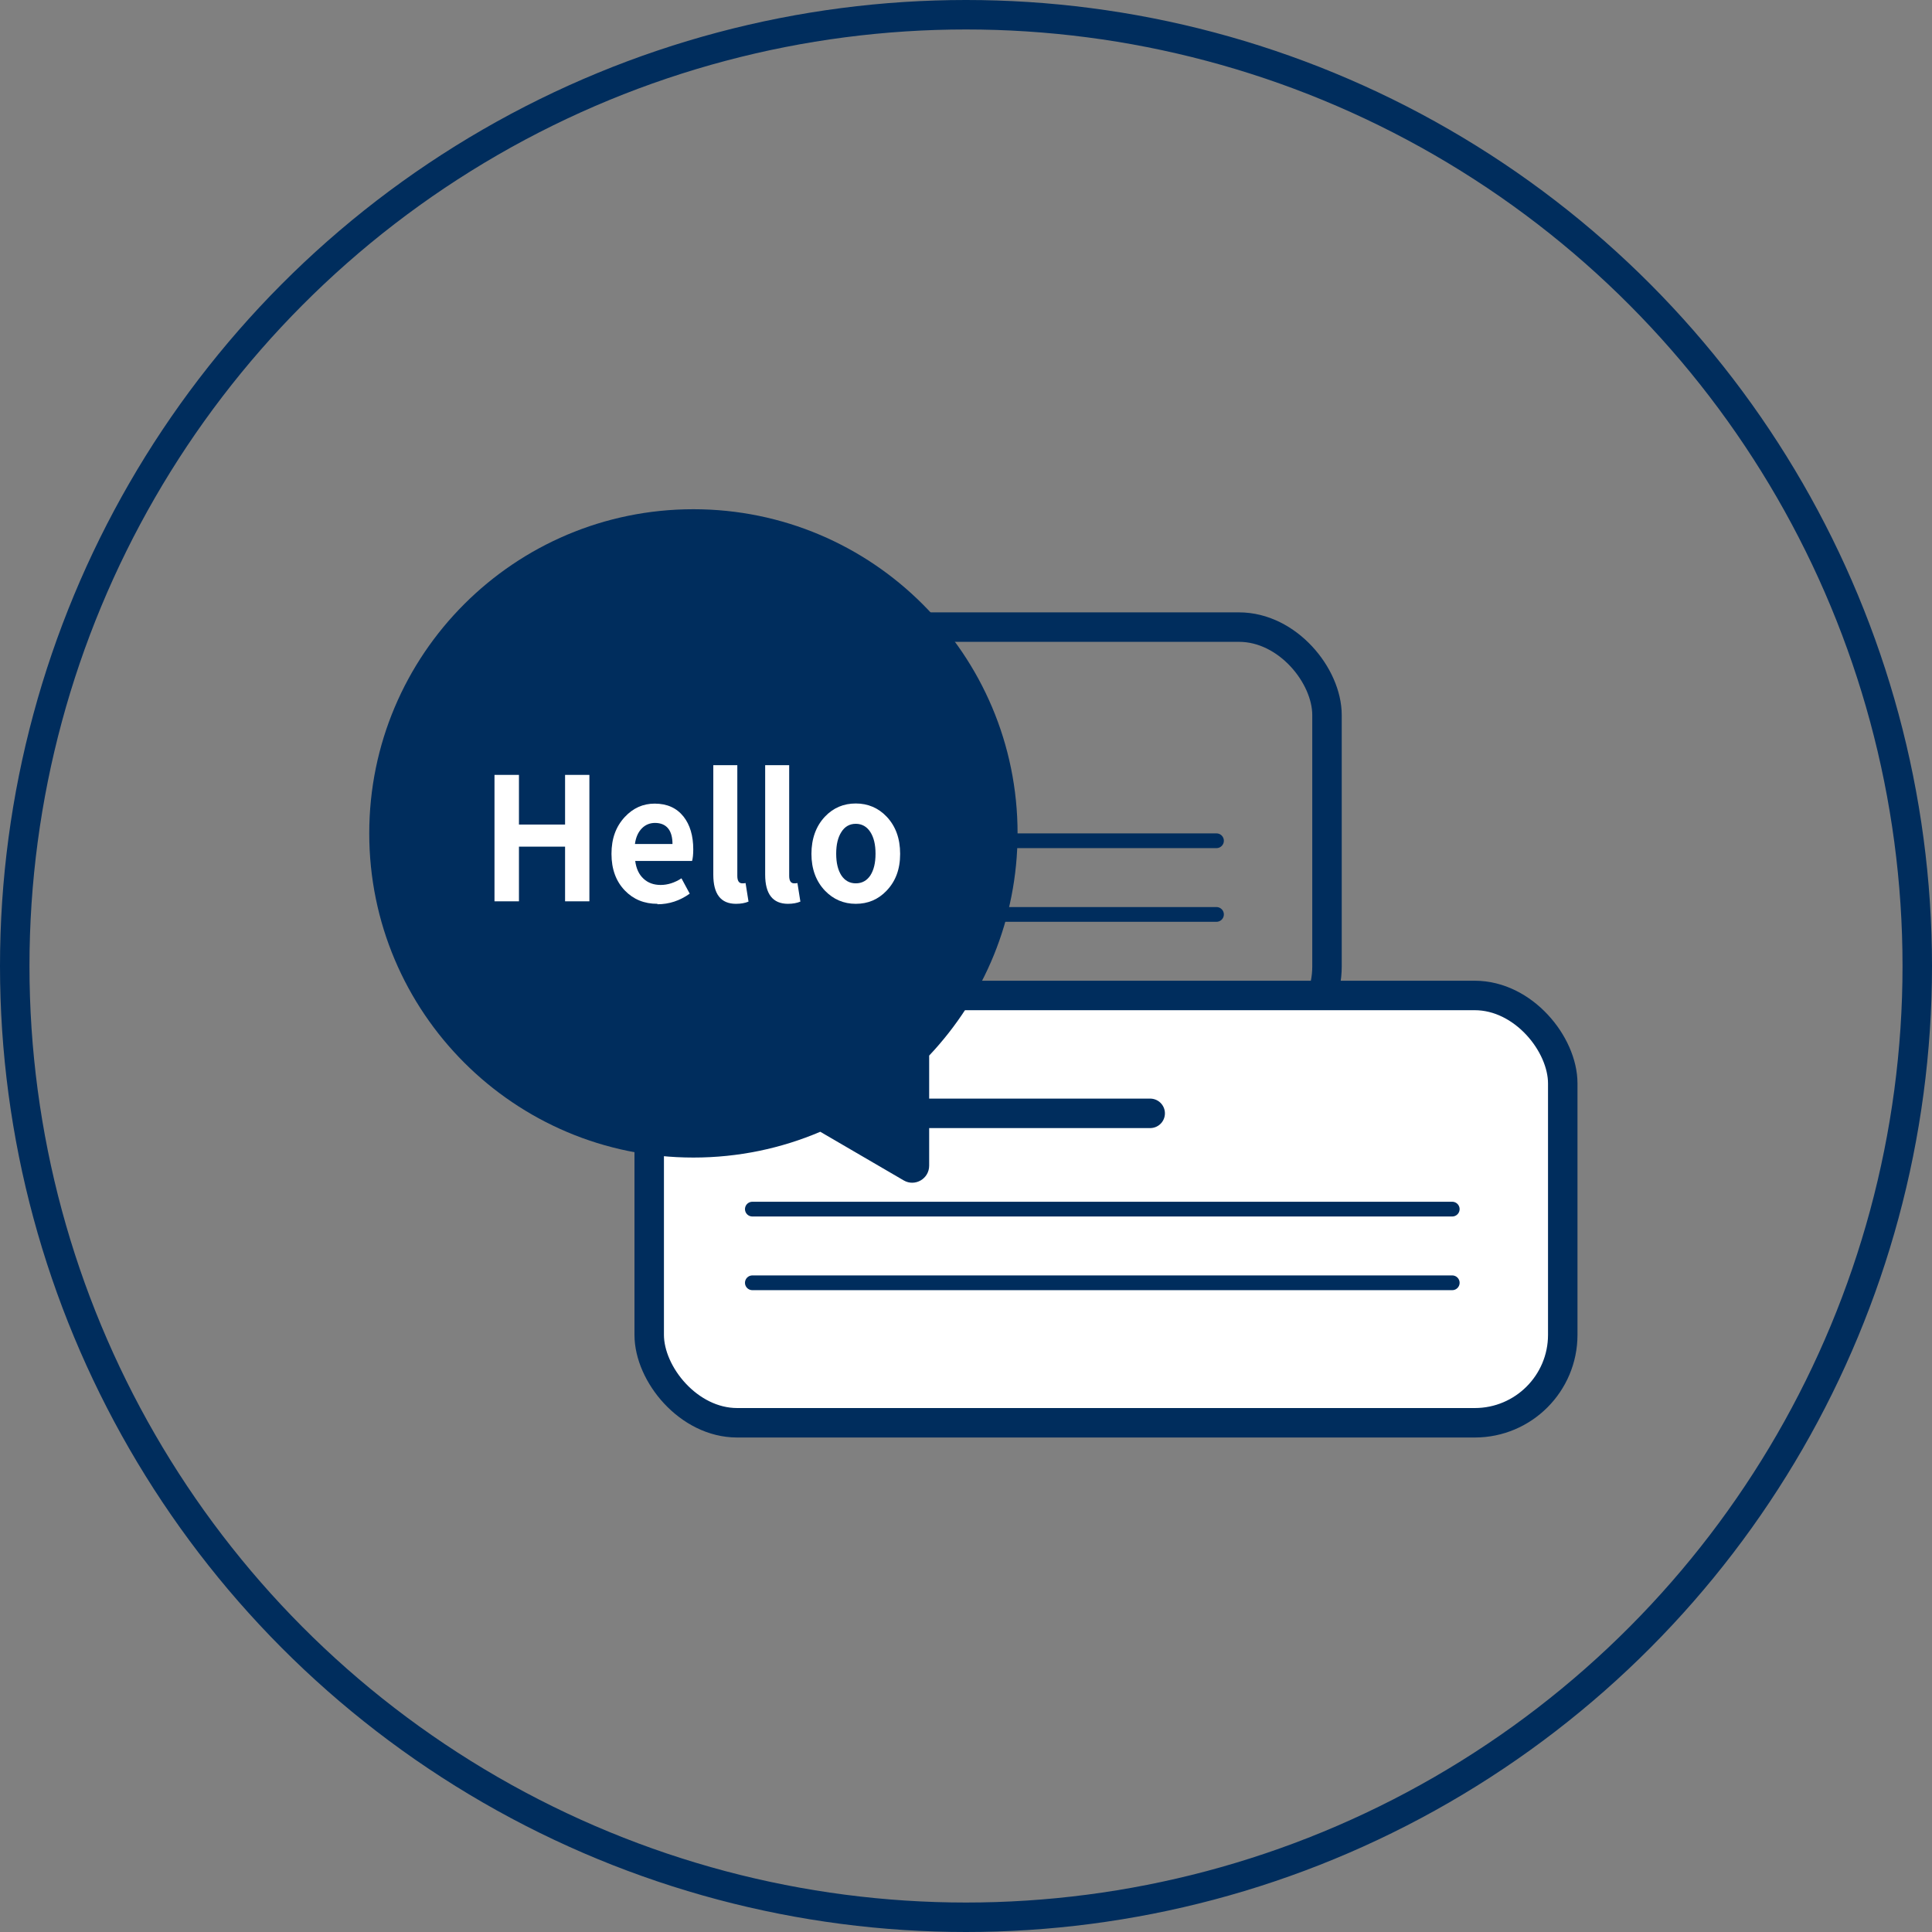 <?xml version="1.0" encoding="UTF-8"?>
<svg id="_圖層_1" data-name="圖層 1" xmlns="http://www.w3.org/2000/svg" viewBox="0 0 131.12 131.12">
  <rect x="0" y="0" width="131.12" height="131.12" fill="#808080" stroke="none"/>
  <defs>
    <style>
      .cls-1, .cls-2 {
        fill: #fff;
      }

      .cls-3, .cls-2, .cls-4, .cls-5 {
        stroke: #002d5d;
        stroke-miterlimit: 10;
      }

      .cls-3, .cls-4 {
        stroke-linecap: round;
      }

      .cls-3, .cls-4, .cls-5 {
        fill: none;
      }

      .cls-2, .cls-4, .cls-5 {
        stroke-width: 2px;
      }

      .cls-6 {
        fill: #002d5d;
      }
    </style>
  </defs>
  <circle class="cls-5" cx="65.56" cy="65.56" r="64.56"/>
  <g>
    <line class="cls-4" x1="35.06" y1="50.56" x2="62.06" y2="50.56"/>
    <line class="cls-3" x1="35.06" y1="57.06" x2="82.56" y2="57.06"/>
    <line class="cls-3" x1="35.06" y1="62.06" x2="82.56" y2="62.06"/>
    <rect class="cls-5" x="32.06" y="42.56" width="58" height="29" rx="5.97" ry="5.97"/>
    <rect class="cls-2" x="44.06" y="67.56" width="62" height="29" rx="5.97" ry="5.97"/>
    <line class="cls-4" x1="51.06" y1="75.56" x2="78.06" y2="75.56"/>
    <path class="cls-6" d="m69.06,56.56c0-12.15-9.85-22-22-22s-22,9.85-22,22,9.85,22,22,22c3.05,0,5.96-.62,8.61-1.75l5.66,3.3c.77.45,1.73-.11,1.73-1v-7.47c3.72-3.94,6-9.25,6-15.09Z"/>
    <g>
      <path class="cls-1" d="m33.56,61.17v-8.58h1.66v3.37h3.13v-3.37h1.65v8.58h-1.65v-3.71h-3.13v3.71h-1.66Z"/>
      <path class="cls-1" d="m44.62,61.34c-.9,0-1.63-.3-2.21-.9-.6-.62-.91-1.45-.91-2.49s.3-1.85.9-2.5c.57-.61,1.24-.91,2.03-.91.84,0,1.49.29,1.96.88.44.56.66,1.3.66,2.23,0,.34-.03.6-.08.78h-3.86c.07.53.26.93.57,1.21.3.28.69.42,1.16.42s.95-.15,1.41-.45l.56,1.04c-.67.48-1.4.72-2.19.72Zm-1.53-4.06h2.55c0-.46-.1-.81-.29-1.05-.2-.25-.5-.38-.9-.38-.34,0-.64.12-.88.36-.26.26-.42.62-.48,1.08Z"/>
      <path class="cls-1" d="m49.95,61.34c-1.03,0-1.54-.66-1.54-1.98v-7.43h1.63v7.51c0,.34.11.51.34.51.07,0,.15,0,.22-.02l.2,1.26c-.24.1-.52.15-.85.15Z"/>
      <path class="cls-1" d="m53.48,61.34c-1.03,0-1.55-.66-1.55-1.98v-7.43h1.63v7.51c0,.34.11.51.34.51.07,0,.15,0,.22-.02l.2,1.26c-.24.1-.52.15-.85.15Z"/>
      <path class="cls-1" d="m58.08,61.34c-.82,0-1.52-.3-2.09-.89-.61-.64-.92-1.48-.92-2.5s.31-1.89.92-2.53c.57-.6,1.27-.89,2.09-.89s1.53.3,2.09.89c.61.64.92,1.48.92,2.53s-.31,1.86-.92,2.5c-.57.6-1.27.89-2.09.89Zm0-1.39c.42,0,.75-.18.99-.54.23-.36.35-.84.35-1.47s-.12-1.11-.35-1.47c-.24-.37-.57-.56-.99-.56s-.75.19-.98.56c-.23.36-.35.84-.35,1.47s.12,1.11.35,1.47c.24.36.57.54.98.54Z"/>
    </g>
    <line class="cls-3" x1="51.06" y1="82.06" x2="98.56" y2="82.06"/>
    <line class="cls-3" x1="51.06" y1="87.06" x2="98.56" y2="87.06"/>
  </g>
</svg>